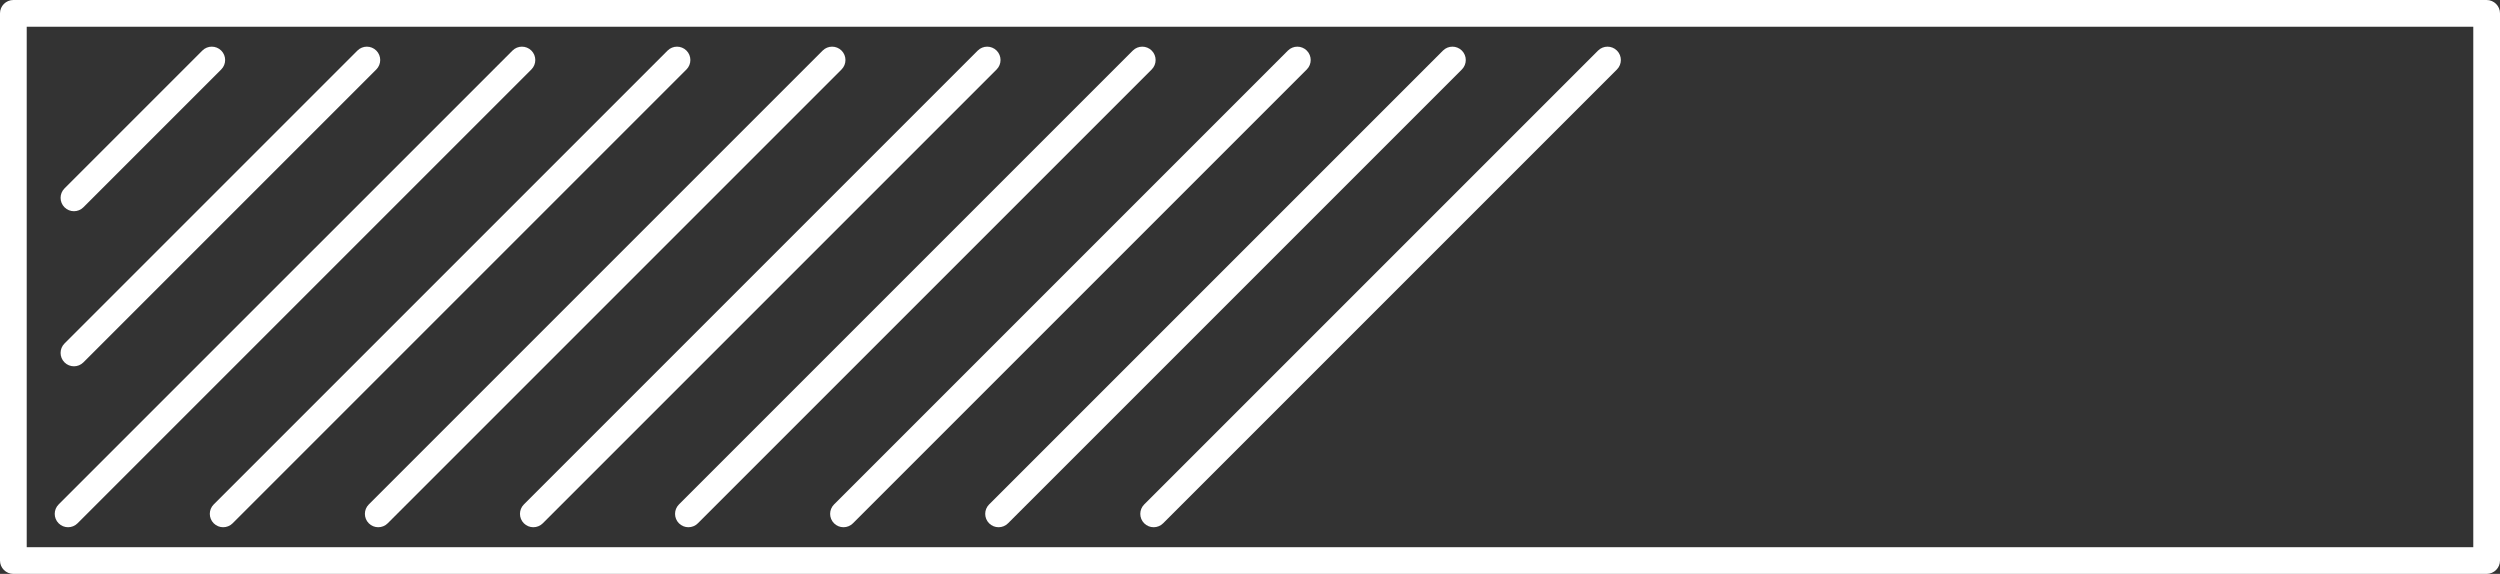 <?xml version="1.0" encoding="utf-8"?>
<!-- Generator: Adobe Illustrator 16.0.0, SVG Export Plug-In . SVG Version: 6.00 Build 0)  -->
<!DOCTYPE svg PUBLIC "-//W3C//DTD SVG 1.1//EN" "http://www.w3.org/Graphics/SVG/1.1/DTD/svg11.dtd">
<svg version="1.1" id="Layer_1" xmlns="http://www.w3.org/2000/svg" xmlns:xlink="http://www.w3.org/1999/xlink" x="0px" y="0px"
	 width="1310px" height="300.719px" viewBox="0 0 1310 300.719" enable-background="new 0 0 1310 300.719" xml:space="preserve">
<rect x="0" y="0" width="1310" height="300.719" fill="#333333" stroke="none"/>
<g>
	<path fill="#FFFFFF" d="M1303,300.719H7c-3.866,0-7-3.133-7-7V7c0-3.867,3.134-7,7-7h1296c3.866,0,7,3.133,7,7v286.719
		C1310,297.584,1306.867,300.719,1303,300.719z M14,286.719h1282V14H14V286.719z"/>
	<g>
		<path fill="#FFFFFF" d="M38.749,110.674c-1.792,0-3.583-0.684-4.95-2.051c-2.733-2.732-2.733-7.166,0-9.898l72.224-72.223
			c2.732-2.732,7.166-2.732,9.898,0c2.734,2.732,2.734,7.166,0,9.898l-72.223,72.223C42.332,109.991,40.541,110.674,38.749,110.674z
			"/>
		<path fill="#FFFFFF" d="M38.749,191.938c-1.792,0-3.583-0.686-4.95-2.051c-2.733-2.732-2.733-7.166,0-9.898L187.284,26.502
			c2.734-2.732,7.166-2.732,9.899,0c2.733,2.734,2.733,7.166,0,9.898L43.698,189.887C42.332,191.252,40.541,191.938,38.749,191.938z
			"/>
		<path fill="#FFFFFF" d="M35.68,276.268c-1.793,0-3.584-0.684-4.951-2.051c-2.733-2.732-2.733-7.166,0-9.898L268.546,26.502
			c2.733-2.732,7.166-2.732,9.899,0s2.733,7.166,0,9.898L40.628,274.217C39.262,275.584,37.471,276.268,35.68,276.268z"/>
		<path fill="#FFFFFF" d="M116.942,276.268c-1.793,0-3.584-0.684-4.951-2.051c-2.733-2.732-2.733-7.166,0-9.898L349.808,26.502
			c2.733-2.732,7.166-2.732,9.899,0s2.733,7.166,0,9.898L121.89,274.217C120.524,275.584,118.733,276.268,116.942,276.268z"/>
		<path fill="#FFFFFF" d="M198.204,276.268c-1.792,0-3.583-0.684-4.95-2.051c-2.733-2.732-2.733-7.166,0-9.898L431.071,26.502
			c2.734-2.732,7.166-2.732,9.899,0c2.733,2.734,2.733,7.166,0,9.898L203.153,274.217
			C201.787,275.584,199.996,276.268,198.204,276.268z"/>
		<path fill="#FFFFFF" d="M279.465,276.268c-1.792,0-3.583-0.684-4.95-2.051c-2.733-2.732-2.733-7.166,0-9.898L512.333,26.502
			c2.734-2.732,7.166-2.732,9.899,0c2.733,2.734,2.733,7.166,0,9.898L284.415,274.217
			C283.048,275.584,281.256,276.268,279.465,276.268z"/>
		<path fill="#FFFFFF" d="M360.729,276.268c-1.793,0-3.584-0.684-4.951-2.051c-2.733-2.732-2.733-7.166,0-9.898L593.594,26.502
			c2.734-2.732,7.166-2.732,9.9,0c2.732,2.732,2.732,7.166,0,9.898L365.677,274.217C364.311,275.584,362.52,276.268,360.729,276.268
			z"/>
		<path fill="#FFFFFF" d="M441.991,276.268c-1.791,0-3.584-0.684-4.951-2.051c-2.732-2.732-2.732-7.166,0-9.898L674.856,26.502
			c2.734-2.732,7.166-2.732,9.9,0c2.732,2.732,2.732,7.166,0,9.898L446.94,274.217C445.573,275.584,443.782,276.268,441.991,276.268
			z"/>
		<path fill="#FFFFFF" d="M523.251,276.268c-1.792,0-3.583-0.684-4.95-2.051c-2.732-2.732-2.732-7.166,0-9.898L756.12,26.502
			c2.734-2.732,7.166-2.732,9.899,0c2.733,2.734,2.733,7.166,0,9.898L528.202,274.217
			C526.834,275.584,525.042,276.268,523.251,276.268z"/>
		<path fill="#FFFFFF" d="M604.514,276.268c-1.793,0-3.584-0.684-4.951-2.051c-2.732-2.732-2.732-7.166,0-9.898L837.381,26.502
			c2.736-2.732,7.168-2.732,9.9,0c2.732,2.734,2.732,7.166,0,9.898L609.463,274.217
			C608.096,275.584,606.305,276.268,604.514,276.268z"/>
	</g>
</g>
</svg>
